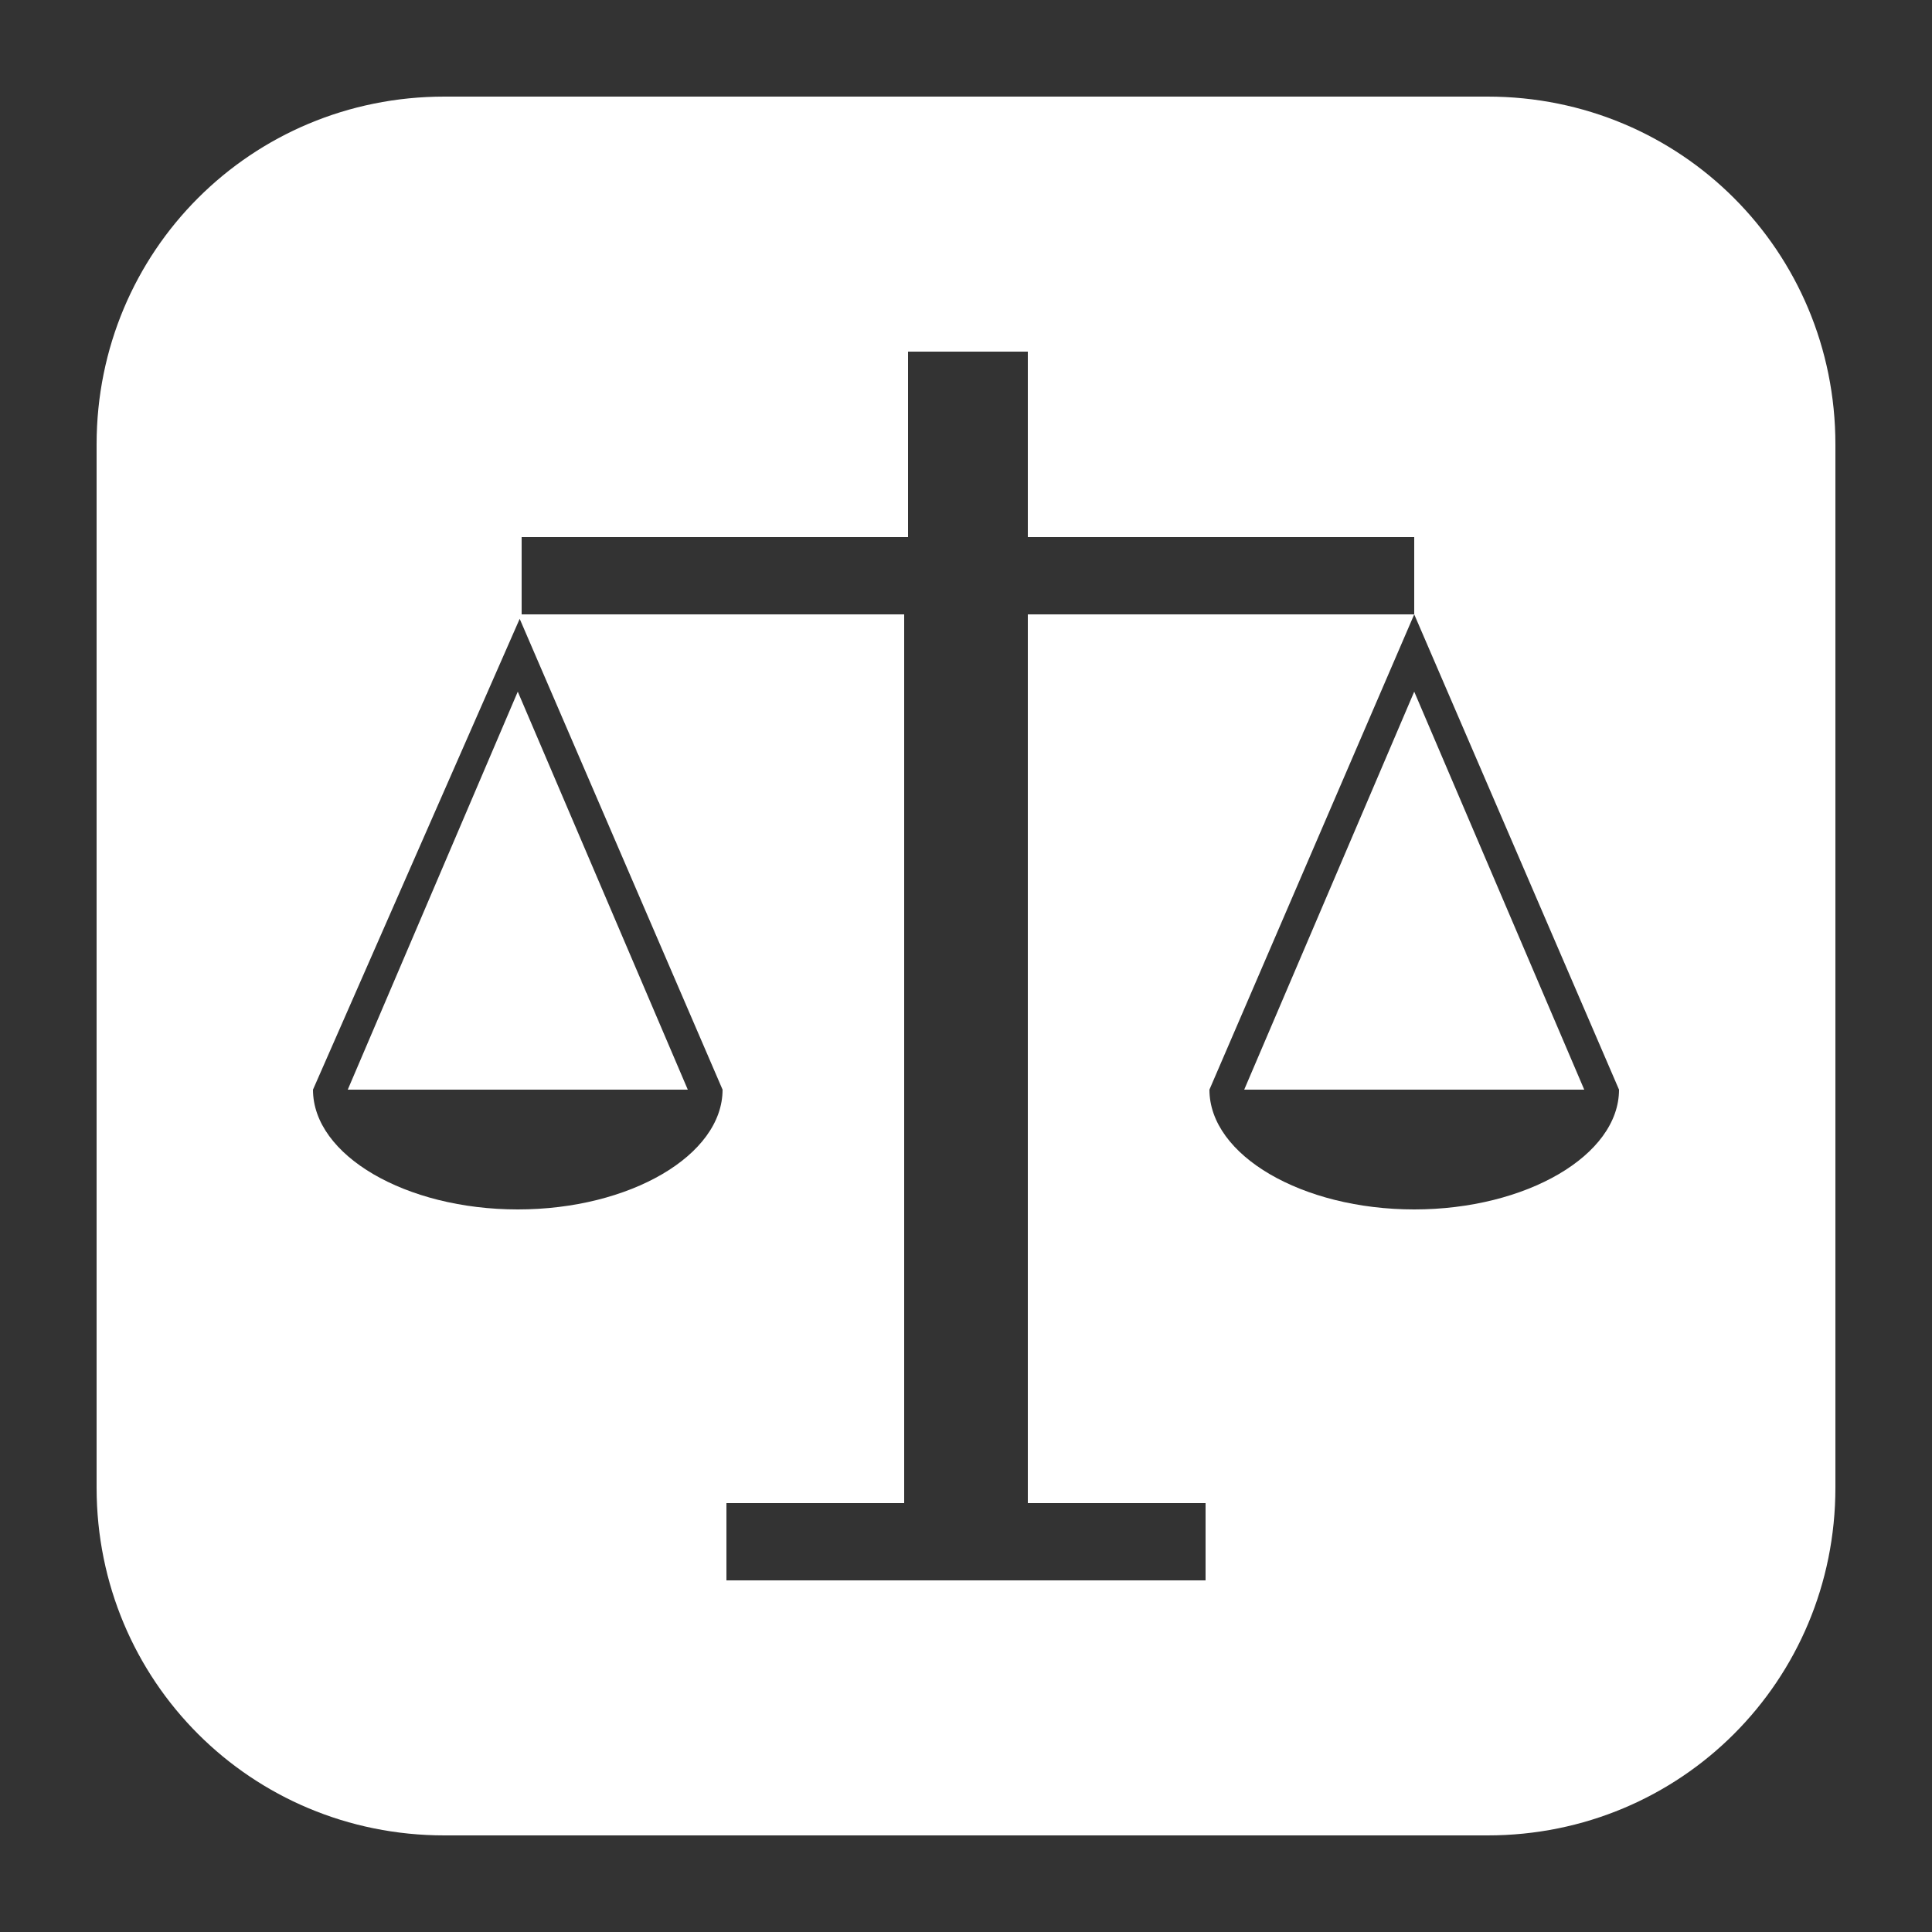 <?xml version="1.0" encoding="utf-8"?>
<!-- Generator: Adobe Illustrator 18.1.0, SVG Export Plug-In . SVG Version: 6.00 Build 0)  -->
<!DOCTYPE svg PUBLIC "-//W3C//DTD SVG 1.1//EN" "http://www.w3.org/Graphics/SVG/1.1/DTD/svg11.dtd">
<svg version="1.1" xmlns="http://www.w3.org/2000/svg" xmlns:xlink="http://www.w3.org/1999/xlink" x="0px" y="0px"
	 viewBox="0 0 50 50" enable-background="new 0 0 50 50" xml:space="preserve">
<rect x="0" y="0" width="50" height="50" fill="#333333" stroke="none"/>
<g id="Livello_1">
</g>
<g id="Students_Cap" display="none">
	<g display="inline">
		<path fill="#FFFFFF" d="M25,30l-14.9-4.6v4.5v3.2c0,3.5,6.7,6.4,14.9,6.4c8.2,0,14.9-2.9,14.9-6.4c0,0,0-0.1,0-0.1v-7.6L25,30z"/>
		<path fill="#FFFFFF" d="M0,20.1L5.3,22l0.5-1l2-0.2L8,21.2l-1.7,0.4l-0.2,0.7c0,0-3.8,7.9-3.2,11.8c0,0,2.4,1.4,4.7,0l0.6-10.6
			v-0.9l3.5-0.8l-0.2,0.6l-2.6,0.9l1.2,0.4L25,28.3l14.9-4.6L50,20.1l-25-9.6L0,20.1z"/>
	</g>
</g>
<g id="Livello_3" display="none">
</g>
<g id="Key" display="none">
	<path display="inline" fill="#FFFFFF" d="M23.3,30.7c-0.5,0.5-0.5,1.3,0,1.8c0.4,0.4,0.9,0.5,1.3,0.3l0.4,0.4c0,0,0.4-0.3,0.6-0.1
		c0.1,0.1,0,0.4,0,0.5c0,0.1-0.1,0.2,0.1,0.1c0.1,0,0.3-0.2,0.5,0c0.2,0.2,0,0.6,0,0.6l0.8,0l0-0.8L25.5,32c0.1-0.5,0-1-0.3-1.3
		C24.7,30.2,23.8,30.2,23.3,30.7z M23.5,32.1c-0.3-0.4-0.2-0.9,0.1-1.2c0.3-0.3,0.8-0.4,1.2-0.1L23.5,32.1z"/>
</g>
<g id="Calendar_Days" display="none">
	<path display="inline" fill="#FFFFFF" d="M33.5,12.7c-0.5,0-0.9-0.1-1.1-0.3c-0.2-0.2-0.3-0.5-0.3-1V9.8V8.3c0-0.5,0.1-0.8,0.3-1
		C32.6,7.1,33,7,33.5,7c0.6,0,0.9,0.1,1.2,0.3c0.2,0.2,0.3,0.5,0.3,1v1.5v1.5c0,0.5-0.1,0.8-0.3,1C34.4,12.6,34.1,12.7,33.5,12.7z
		 M16.5,12.7c-0.5,0-0.9-0.1-1.1-0.3c-0.2-0.2-0.3-0.5-0.3-1V9.8V8.3c0-0.5,0.1-0.8,0.3-1C15.6,7.1,16,7,16.5,7
		c0.6,0,0.9,0.1,1.2,0.3c0.2,0.2,0.3,0.5,0.3,1v1.5v1.5c0,0.5-0.1,0.8-0.3,1C17.4,12.6,17,12.7,16.5,12.7z M40.3,9.8
		c0.2,0,0.3,0.1,0.5,0.2c0.1,0.1,0.2,0.3,0.2,0.4v6.5c0,0.2-0.1,0.3-0.2,0.4c-0.1,0.1-0.3,0.2-0.5,0.2H9.7c-0.2,0-0.3-0.1-0.5-0.2
		S9,17.1,9,16.9v-6.5c0-0.2,0.1-0.3,0.2-0.4c0.1-0.1,0.3-0.2,0.5-0.2H13v1.5c0,0.4,0.1,0.8,0.2,1.2c0.1,0.4,0.3,0.7,0.6,1.1
		c0.3,0.3,0.6,0.6,1.1,0.8c0.5,0.2,1,0.3,1.6,0.3s1.2-0.1,1.6-0.3c0.5-0.2,0.8-0.5,1.1-0.8c0.3-0.3,0.5-0.7,0.6-1.1
		c0.1-0.4,0.2-0.8,0.2-1.2V9.8h10v1.5c0,0.4,0.1,0.8,0.2,1.2c0.1,0.4,0.3,0.7,0.6,1.1c0.3,0.3,0.6,0.6,1.1,0.8
		c0.5,0.2,1,0.3,1.6,0.3c0.6,0,1.2-0.1,1.6-0.3c0.5-0.2,0.8-0.5,1.1-0.8c0.3-0.3,0.5-0.7,0.6-1.1c0.1-0.4,0.2-0.8,0.2-1.2V9.8
		L40.3,9.8L40.3,9.8z M33.1,25.5c0-0.2-0.1-0.3-0.3-0.3h-1.3c-0.1,0-0.1,0-0.1,0l-3.8,1.8c-0.1,0.1-0.2,0.2-0.2,0.3l0.3,2.1
		c0,0.1,0,0.1,0,0.1c0,0,0.1,0.1,0.1,0.1c0.1,0.1,0.2,0.1,0.3,0l1.7-0.7v8.6c0,0.2,0.1,0.3,0.3,0.3h2.6c0.2,0,0.3-0.1,0.3-0.3
		L33.1,25.5L33.1,25.5z M19.7,38.3c1.7,0,3-0.4,4-1.1c1-0.8,1.5-1.8,1.5-3.1c0-0.9-0.3-1.6-0.8-2.1c-0.5-0.5-1.1-0.8-1.7-1
		c1.4-0.6,2.1-1.6,2.1-3c0-0.9-0.4-1.6-1.2-2.2s-1.8-0.8-3.1-0.8c-1.5,0-2.7,0.2-3.6,0.7c-0.1,0.1-0.2,0.2-0.2,0.3l0.3,2.1
		c0,0.1,0,0.2,0.1,0.2c0.1,0.1,0.2,0.1,0.3,0c0.8-0.4,1.6-0.7,2.4-0.7c0.7,0,1.1,0.1,1.3,0.3c0.1,0.2,0.2,0.4,0.2,0.5
		c0,0.2-0.1,0.5-0.4,0.8c-0.3,0.3-0.9,0.4-2,0.5c-0.2,0-0.3,0.1-0.3,0.3v2.2c0,0.2,0.1,0.3,0.3,0.3c1.2,0.1,2,0.2,2.4,0.5
		c0.3,0.2,0.5,0.6,0.5,1.1c0,0.4-0.2,0.7-0.5,0.9c-0.3,0.2-0.8,0.3-1.4,0.3c-0.5,0-1,0-1.5-0.1c-0.5-0.1-0.9-0.2-1.4-0.4
		c-0.1,0-0.2,0-0.3,0c-0.1,0.1-0.1,0.1-0.1,0.2l-0.3,2.2c-0.1,0.1,0,0.2,0.2,0.3c0.5,0.2,1,0.3,1.5,0.4
		C18.6,38.3,19.2,38.3,19.7,38.3z M40.3,19.7c0.2,0,0.3,0.1,0.5,0.2c0.1,0.1,0.2,0.3,0.2,0.4v22c0,0.2-0.1,0.3-0.2,0.5
		c-0.1,0.1-0.3,0.2-0.5,0.2H9.7c-0.2,0-0.3-0.1-0.5-0.2S9,42.5,9,42.3v-22c0-0.2,0.1-0.3,0.2-0.4c0.1-0.1,0.3-0.2,0.5-0.2H40.3
		L40.3,19.7z"/>
</g>
<g id="Italian_Receptionist_Saying_Ciao" display="none">
	<g display="inline">
		<path fill="#FFFFFF" d="M5.6,17.3c0,5.2,4.3,9.5,9.5,9.5s9.5-4.3,9.5-9.5s-4.3-9.5-9.5-9.5S5.6,12,5.6,17.3z M15.1,24.1
			c-3.8,0-6.8-3.1-6.8-6.8c0-1.3,0.4-2.5,1-3.5c1.5,1.6,3.6,2.2,5.8,2.6c2.7,0.6,5.5,0.8,6.1,4c0,0,0,0,0,0
			C20,22.6,17.7,24.1,15.1,24.1z M21.8,16.1c-2.9-2.3-7.9-1.5-10.7-4.4c1.1-0.8,2.5-1.3,4-1.3C18.5,10.5,21.2,12.9,21.8,16.1z"/>
		<path fill="#FFFFFF" d="M35.5,2c-3,0-5.5,2.5-5.5,5.5v0.6l-4.5,6.4L30,14v8.3c0,3,2.5,5.5,5.5,5.5h10.9c3,0,5.5-2.5,5.5-5.5V7.5
			c0-3-2.5-5.5-5.5-5.5H35.5z M49.2,7.5v14.7c0,1.6-1.3,2.8-2.8,2.8H35.5c-1.6,0-2.8-1.3-2.8-2.8V10.9l-1.5,0.2L32.7,9V7.5
			c0-1.6,1.3-2.8,2.8-2.8h10.9C48,4.7,49.2,6,49.2,7.5z"/>
		<path fill="#FFFFFF" d="M-0.6,48h5.3h20.7h23.8c0.7,0,1.3-0.6,1.3-1.3c0-0.7-0.6-1.3-1.3-1.3h-19c0.3-0.6,0.5-1.2,0.5-1.8L29,32
			c-0.1-2.5-2.4-4.4-5.2-4.4h-6l-2.6,2.7l0-0.1l-0.1,0.2l0,0l-2.9-2.8H6.4c-2.8,0-5.2,2-5.2,4.4l-1.7,11.3l0,0.2
			c0,0.7,0.2,1.3,0.5,1.8h-0.6c-0.7,0-1.3,0.6-1.3,1.3S-1.3,48-0.6,48z M15.9,40.4l-0.8,0.5l-0.8-0.5l0.8-2.2L15.9,40.4z M2.2,43.5
			l1.7-11.2l0-0.2c0-1,1.2-1.8,2.5-1.8h4.7l3,2.9l-2.9,8.3l4,2.6l4-2.6l-3-8.4l2.7-2.8h4.9c1.4,0,2.5,0.8,2.5,1.8L28,43.5
			c-0.1,1-1.2,1.8-2.5,1.8H4.7C3.4,45.3,2.3,44.5,2.2,43.5z"/>
		<path fill="#FFFFFF" d="M36.4,12.1c0.4,0,0.6,0.1,0.8,0.3c0.1,0.1,0.2,0.3,0.2,0.5h1c0-0.3-0.1-0.6-0.3-0.9
			c-0.4-0.5-1-0.8-1.7-0.8c-0.6,0-1.1,0.2-1.5,0.6c-0.4,0.5-0.7,1.1-0.7,1.9c0,0.8,0.2,1.4,0.6,1.8c0.4,0.4,0.9,0.7,1.6,0.7
			c0.6,0,1-0.2,1.4-0.5c0.4-0.3,0.6-0.8,0.7-1.3h-1c-0.1,0.2-0.1,0.4-0.2,0.6c-0.2,0.2-0.4,0.3-0.8,0.3c-0.3,0-0.6-0.1-0.8-0.4
			c-0.2-0.3-0.3-0.7-0.3-1.2s0.1-1,0.3-1.2C35.8,12.3,36,12.1,36.4,12.1z"/>
		<rect x="39.2" y="12.6" fill="#FFFFFF" width="0.9" height="3.5"/>
		<rect x="39.2" y="11.3" fill="#FFFFFF" width="0.9" height="0.9"/>
		<path fill="#FFFFFF" d="M43.9,15.7c0-0.2,0-0.3,0-0.4v-1.6c0-0.4-0.2-0.7-0.5-0.9c-0.3-0.2-0.6-0.2-1-0.2c-0.6,0-1,0.2-1.3,0.5
			c-0.2,0.2-0.2,0.5-0.3,0.8h0.9c0-0.1,0.1-0.2,0.1-0.3c0.1-0.1,0.2-0.2,0.5-0.2c0.2,0,0.3,0,0.4,0.1s0.2,0.2,0.2,0.3
			c0,0.1-0.1,0.2-0.2,0.3c-0.1,0-0.2,0.1-0.4,0.1l-0.3,0c-0.4,0-0.6,0.1-0.8,0.2c-0.3,0.2-0.5,0.5-0.5,0.9c0,0.3,0.1,0.6,0.3,0.8
			c0.2,0.2,0.5,0.3,0.8,0.3c0.3,0,0.5-0.1,0.7-0.2c0.2-0.1,0.3-0.2,0.4-0.4c0,0.1,0,0.2,0,0.2c0,0.1,0,0.1,0.1,0.2h1V16
			C44,16,44,16,44,15.9C43.9,15.9,43.9,15.8,43.9,15.7z M43,14.8c0,0.3-0.1,0.5-0.3,0.6c-0.2,0.1-0.4,0.2-0.6,0.2
			c-0.1,0-0.2,0-0.3-0.1c-0.1-0.1-0.1-0.2-0.1-0.3c0-0.2,0.1-0.3,0.2-0.4c0.1,0,0.2-0.1,0.4-0.1l0.2,0c0.1,0,0.2,0,0.2-0.1
			c0.1,0,0.1-0.1,0.2-0.1V14.8z"/>
		<path fill="#FFFFFF" d="M44.9,13.1c-0.3,0.4-0.4,0.8-0.4,1.3c0,0.5,0.1,1,0.4,1.3s0.8,0.6,1.4,0.6s1.1-0.2,1.4-0.6
			s0.4-0.8,0.4-1.3c0-0.5-0.1-1-0.4-1.3s-0.8-0.6-1.4-0.6C45.7,12.5,45.2,12.7,44.9,13.1z M47.1,14.4c0,0.4-0.1,0.6-0.2,0.8
			c-0.1,0.2-0.4,0.3-0.6,0.3c-0.3,0-0.5-0.1-0.6-0.3c-0.1-0.2-0.2-0.5-0.2-0.8s0.1-0.6,0.2-0.8c0.1-0.2,0.4-0.3,0.6-0.3
			c0.3,0,0.5,0.1,0.6,0.3C47.1,13.8,47.1,14,47.1,14.4z"/>
	</g>
</g>
<g id="Justice_Symbol">
	<path fill="#FFFFFF" d="M9,28.2l4.4-10.3l4.4,10.3H9z M32.2,28.2H41l-4.4-10.3L32.2,28.2z M47.5,11.5v27c0,5-4,9-9,9h-27
		c-5,0-9-4-9-9v-27c0-5,4-9,9-9h27C43.5,2.5,47.5,6.5,47.5,11.5z M41.9,28.2l-5.3-12.3v-2h-10V9.1h-3.1v4.8h-10v2L8.1,28.2
		c0,1.7,2.4,3.1,5.3,3.1c2.9,0,5.3-1.4,5.3-3.1l-5.3-12.3h10v23h-4.6v2h12.4v-2h-4.6v-23h10l-5.3,12.3c0,1.7,2.4,3.1,5.3,3.1
		C39.5,31.3,41.9,29.9,41.9,28.2z"/>
</g>
</svg>
